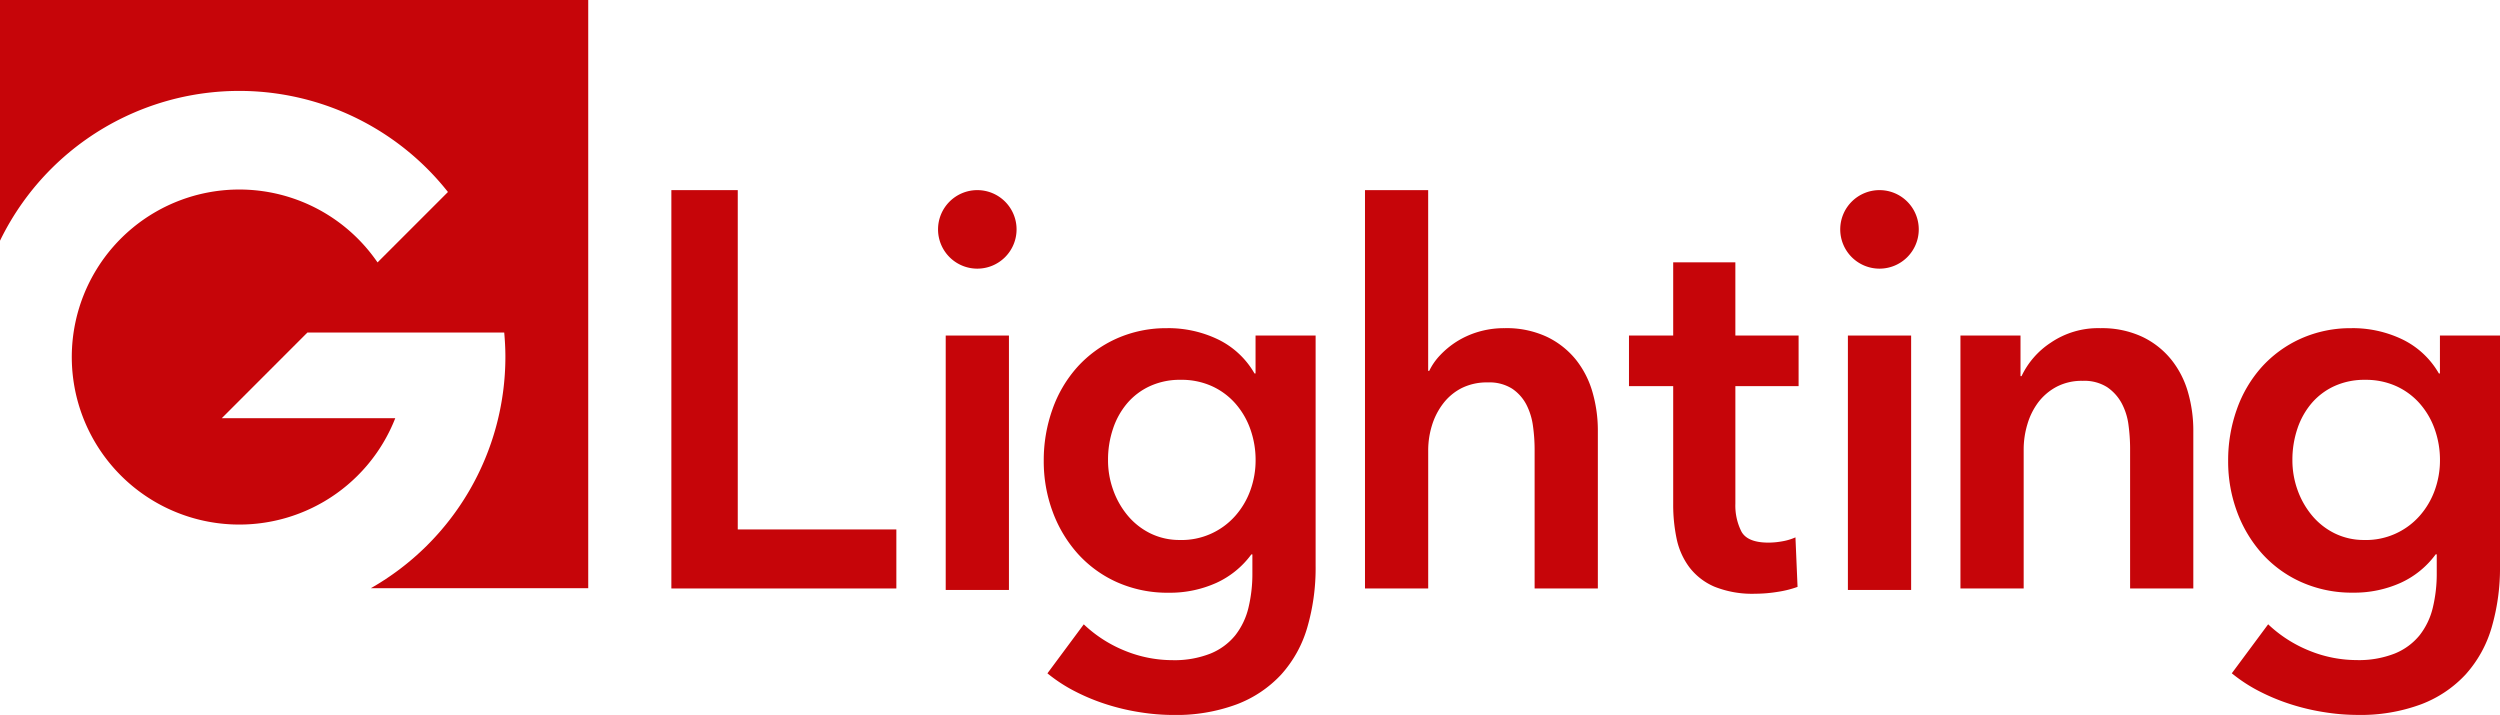 <svg id="Layer_1" data-name="Layer 1" xmlns="http://www.w3.org/2000/svg" viewBox="0 0 305.314 87.31">
  <defs>
    <style>
      .cls-1 {
        fill: #c60509;
      }
    </style>
  </defs>
  <title>c7034446-58ae-4401-a4fb-c11b22bc457b</title>
  <path class="cls-1" d="M0,0V29.4a32.481,32.481,0,0,1,54.706-5.953l-8.6,8.6a20.458,20.458,0,1,0,2.166,19.023H27.087L37.538,40.615H61.579c.089.981.142,1.973.142,2.977A32.512,32.512,0,0,1,45.284,71.838H71.838V0Z"/>
  <g>
    <polygon class="cls-1" points="81.991 23.219 81.991 71.867 109.468 71.867 109.468 64.659 90.099 64.659 90.099 23.219 81.991 23.219"/>
    <g>
      <path class="cls-1" d="M119.356,23.219a4.795,4.795,0,1,0,4.793,4.795,4.794,4.794,0,0,0-4.793-4.795"/>
      <rect class="cls-1" x="115.496" y="40.979" width="7.721" height="31.07"/>
    </g>
    <g>
      <path class="cls-1" d="M144.134,65.945a8.041,8.041,0,0,1-3.7-.833,8.469,8.469,0,0,1-2.766-2.214,10.2,10.2,0,0,1-1.737-3.109,10.656,10.656,0,0,1-.612-3.59,11.817,11.817,0,0,1,.612-3.849,9.328,9.328,0,0,1,1.737-3.111,8.091,8.091,0,0,1,2.766-2.082,8.756,8.756,0,0,1,3.766-.772,8.969,8.969,0,0,1,3.8.772,8.5,8.5,0,0,1,2.864,2.114,9.573,9.573,0,0,1,1.835,3.141,11.188,11.188,0,0,1,.642,3.787,10.715,10.715,0,0,1-.642,3.686A9.616,9.616,0,0,1,150.858,63a8.744,8.744,0,0,1-6.724,2.949m-1.545-25.868a14.809,14.809,0,0,0-6.273,1.289,14.383,14.383,0,0,0-4.762,3.474,15.382,15.382,0,0,0-3.024,5.149,18.526,18.526,0,0,0-1.062,6.305A17.632,17.632,0,0,0,128.56,62.5a15.912,15.912,0,0,0,3.058,5.115A14.312,14.312,0,0,0,136.41,71.1a15.113,15.113,0,0,0,6.307,1.287,13.788,13.788,0,0,0,5.825-1.2,10.9,10.9,0,0,0,4.278-3.481h.128v2.262a17.7,17.7,0,0,1-.482,4.262,8.744,8.744,0,0,1-1.609,3.358,7.549,7.549,0,0,1-3.024,2.228,11.958,11.958,0,0,1-4.666.806,15.41,15.41,0,0,1-5.727-1.125,15.954,15.954,0,0,1-5.083-3.25l-4.44,5.985a19.013,19.013,0,0,0,3.346,2.187,24.863,24.863,0,0,0,3.892,1.607,27.029,27.029,0,0,0,4.12.965,25.959,25.959,0,0,0,3.956.324,21.262,21.262,0,0,0,7.786-1.289,14.337,14.337,0,0,0,5.439-3.636,14.67,14.67,0,0,0,3.186-5.725,25.935,25.935,0,0,0,1.029-7.56V40.98h-7.336V45.61h-.128a10.329,10.329,0,0,0-4.5-4.181,14.02,14.02,0,0,0-6.113-1.353"/>
      <path class="cls-1" d="M174.417,23.219H166.7V71.867h7.72V55.006a10.321,10.321,0,0,1,.45-3.024,8.452,8.452,0,0,1,1.353-2.67,6.647,6.647,0,0,1,2.251-1.9,6.852,6.852,0,0,1,3.218-.708,5.2,5.2,0,0,1,2.993.772,5.315,5.315,0,0,1,1.737,1.961,8.057,8.057,0,0,1,.8,2.639,20.959,20.959,0,0,1,.194,2.8V71.867h7.722V52.561a16.812,16.812,0,0,0-.644-4.633,11.362,11.362,0,0,0-2.025-3.988,10.245,10.245,0,0,0-3.542-2.8,11.631,11.631,0,0,0-5.179-1.062,10.994,10.994,0,0,0-3.218.452,10.648,10.648,0,0,0-2.638,1.189,10.522,10.522,0,0,0-2.029,1.675,7.43,7.43,0,0,0-1.317,1.9h-.13Z"/>
      <path class="cls-1" d="M211.932,32.035h-7.592v8.943h-5.4v6.177h5.4V61.571a20.167,20.167,0,0,0,.418,4.214,8.82,8.82,0,0,0,1.545,3.476,7.621,7.621,0,0,0,3.058,2.381,12.365,12.365,0,0,0,5.017.867,17.149,17.149,0,0,0,2.705-.226,12.638,12.638,0,0,0,2.444-.61l-.256-6.047a6.8,6.8,0,0,1-1.609.482,9.628,9.628,0,0,1-1.675.16q-2.573,0-3.314-1.351a7.04,7.04,0,0,1-.74-3.41V47.156h7.722V40.978h-7.722Z"/>
      <g>
        <path class="cls-1" d="M229.537,23.219a4.795,4.795,0,1,0,4.793,4.795,4.794,4.794,0,0,0-4.793-4.795"/>
        <rect class="cls-1" x="225.675" y="40.979" width="7.723" height="31.07"/>
      </g>
      <path class="cls-1" d="M256.473,40.077a10.273,10.273,0,0,0-6.019,1.771,10,10,0,0,0-3.57,4.086h-.128V40.98H239.42V71.866h7.722V54.877a10.644,10.644,0,0,1,.452-3.056,8.394,8.394,0,0,1,1.317-2.67,6.842,6.842,0,0,1,2.219-1.9,6.614,6.614,0,0,1,3.219-.74,5.194,5.194,0,0,1,2.99.772,5.575,5.575,0,0,1,1.771,1.963,7.656,7.656,0,0,1,.836,2.67,22.04,22.04,0,0,1,.194,2.832V71.866h7.72v-19.3a16.881,16.881,0,0,0-.642-4.634,11.31,11.31,0,0,0-2.029-3.988,10.178,10.178,0,0,0-3.538-2.8,11.606,11.606,0,0,0-5.179-1.064"/>
      <path class="cls-1" d="M288.777,65.945a8.041,8.041,0,0,1-3.7-.833A8.469,8.469,0,0,1,282.31,62.9a10.241,10.241,0,0,1-1.739-3.109,10.7,10.7,0,0,1-.61-3.59,11.864,11.864,0,0,1,.61-3.849,9.363,9.363,0,0,1,1.739-3.111,8.091,8.091,0,0,1,2.766-2.082,8.756,8.756,0,0,1,3.766-.772,8.969,8.969,0,0,1,3.8.772,8.5,8.5,0,0,1,2.864,2.114,9.573,9.573,0,0,1,1.835,3.141,11.188,11.188,0,0,1,.642,3.787,10.715,10.715,0,0,1-.642,3.686A9.616,9.616,0,0,1,295.5,63a8.744,8.744,0,0,1-6.724,2.949m-1.545-25.868a14.809,14.809,0,0,0-6.273,1.289A14.383,14.383,0,0,0,276.2,44.84a15.381,15.381,0,0,0-3.024,5.149,18.526,18.526,0,0,0-1.062,6.305A17.632,17.632,0,0,0,273.2,62.5a15.912,15.912,0,0,0,3.058,5.115,14.312,14.312,0,0,0,4.793,3.476,15.113,15.113,0,0,0,6.307,1.287,13.788,13.788,0,0,0,5.825-1.2,10.914,10.914,0,0,0,4.278-3.481h.128v2.262a17.7,17.7,0,0,1-.482,4.262,8.744,8.744,0,0,1-1.609,3.358,7.549,7.549,0,0,1-3.024,2.228,11.958,11.958,0,0,1-4.666.806,15.41,15.41,0,0,1-5.727-1.125A15.954,15.954,0,0,1,277,76.242l-4.44,5.985a19.013,19.013,0,0,0,3.346,2.187,24.863,24.863,0,0,0,3.892,1.607,27.029,27.029,0,0,0,4.12.965,25.959,25.959,0,0,0,3.956.324,21.262,21.262,0,0,0,7.786-1.289,14.337,14.337,0,0,0,5.439-3.636,14.669,14.669,0,0,0,3.186-5.725,25.935,25.935,0,0,0,1.029-7.56V40.98h-7.336V45.61h-.128a10.339,10.339,0,0,0-4.5-4.181,14.02,14.02,0,0,0-6.113-1.353"/>
    </g>
  </g>
</svg>

